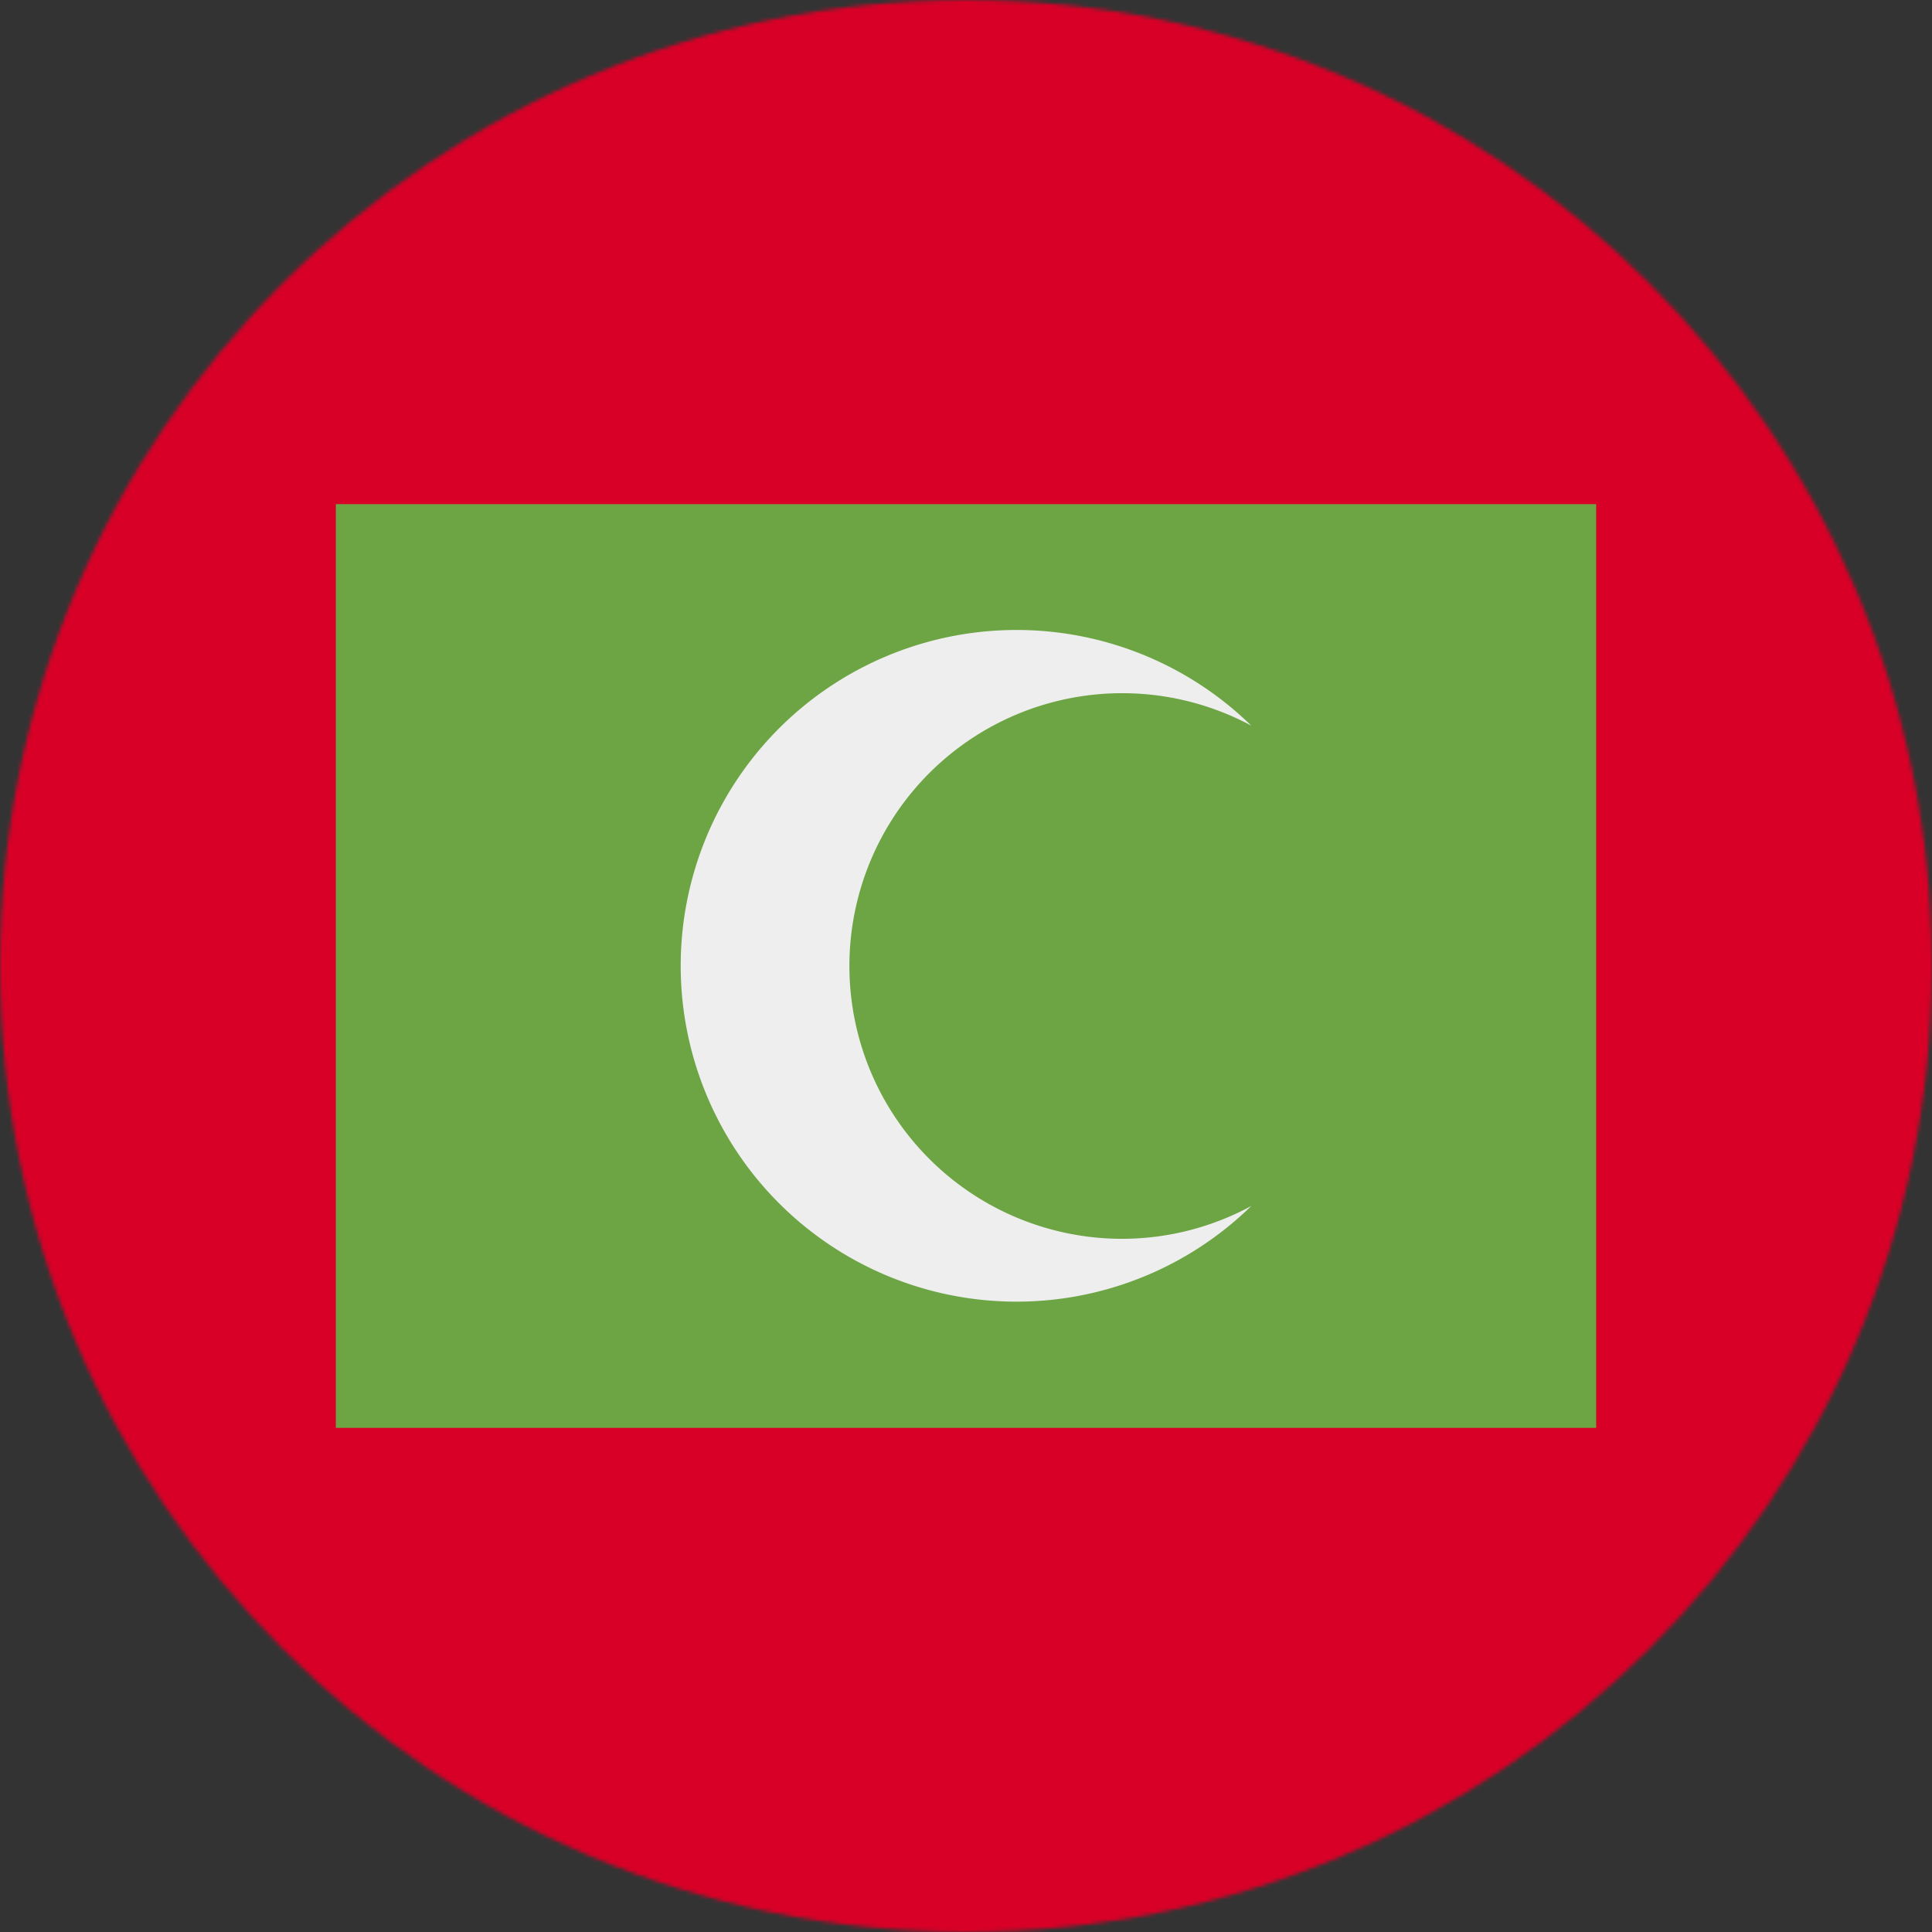<svg xmlns="http://www.w3.org/2000/svg" viewBox="0 0 512 512"><rect x="0" y="0" width="512" height="512" fill="#333333" stroke="none"/><mask id="a"><circle cx="256" cy="256" r="256" fill="#fff"/></mask><g mask="url(#a)"><path fill="#d80027" d="M0 0h512v512H0z"/><path fill="#6da544" d="M89 133.6h334v244.8H89z"/><path fill="#eee" d="M297.2 328.3a72.3 72.3 0 1 1 34.4-136 89 89 0 1 0 0 127.3 72 72 0 0 1-34.4 8.7z"/></g></svg>